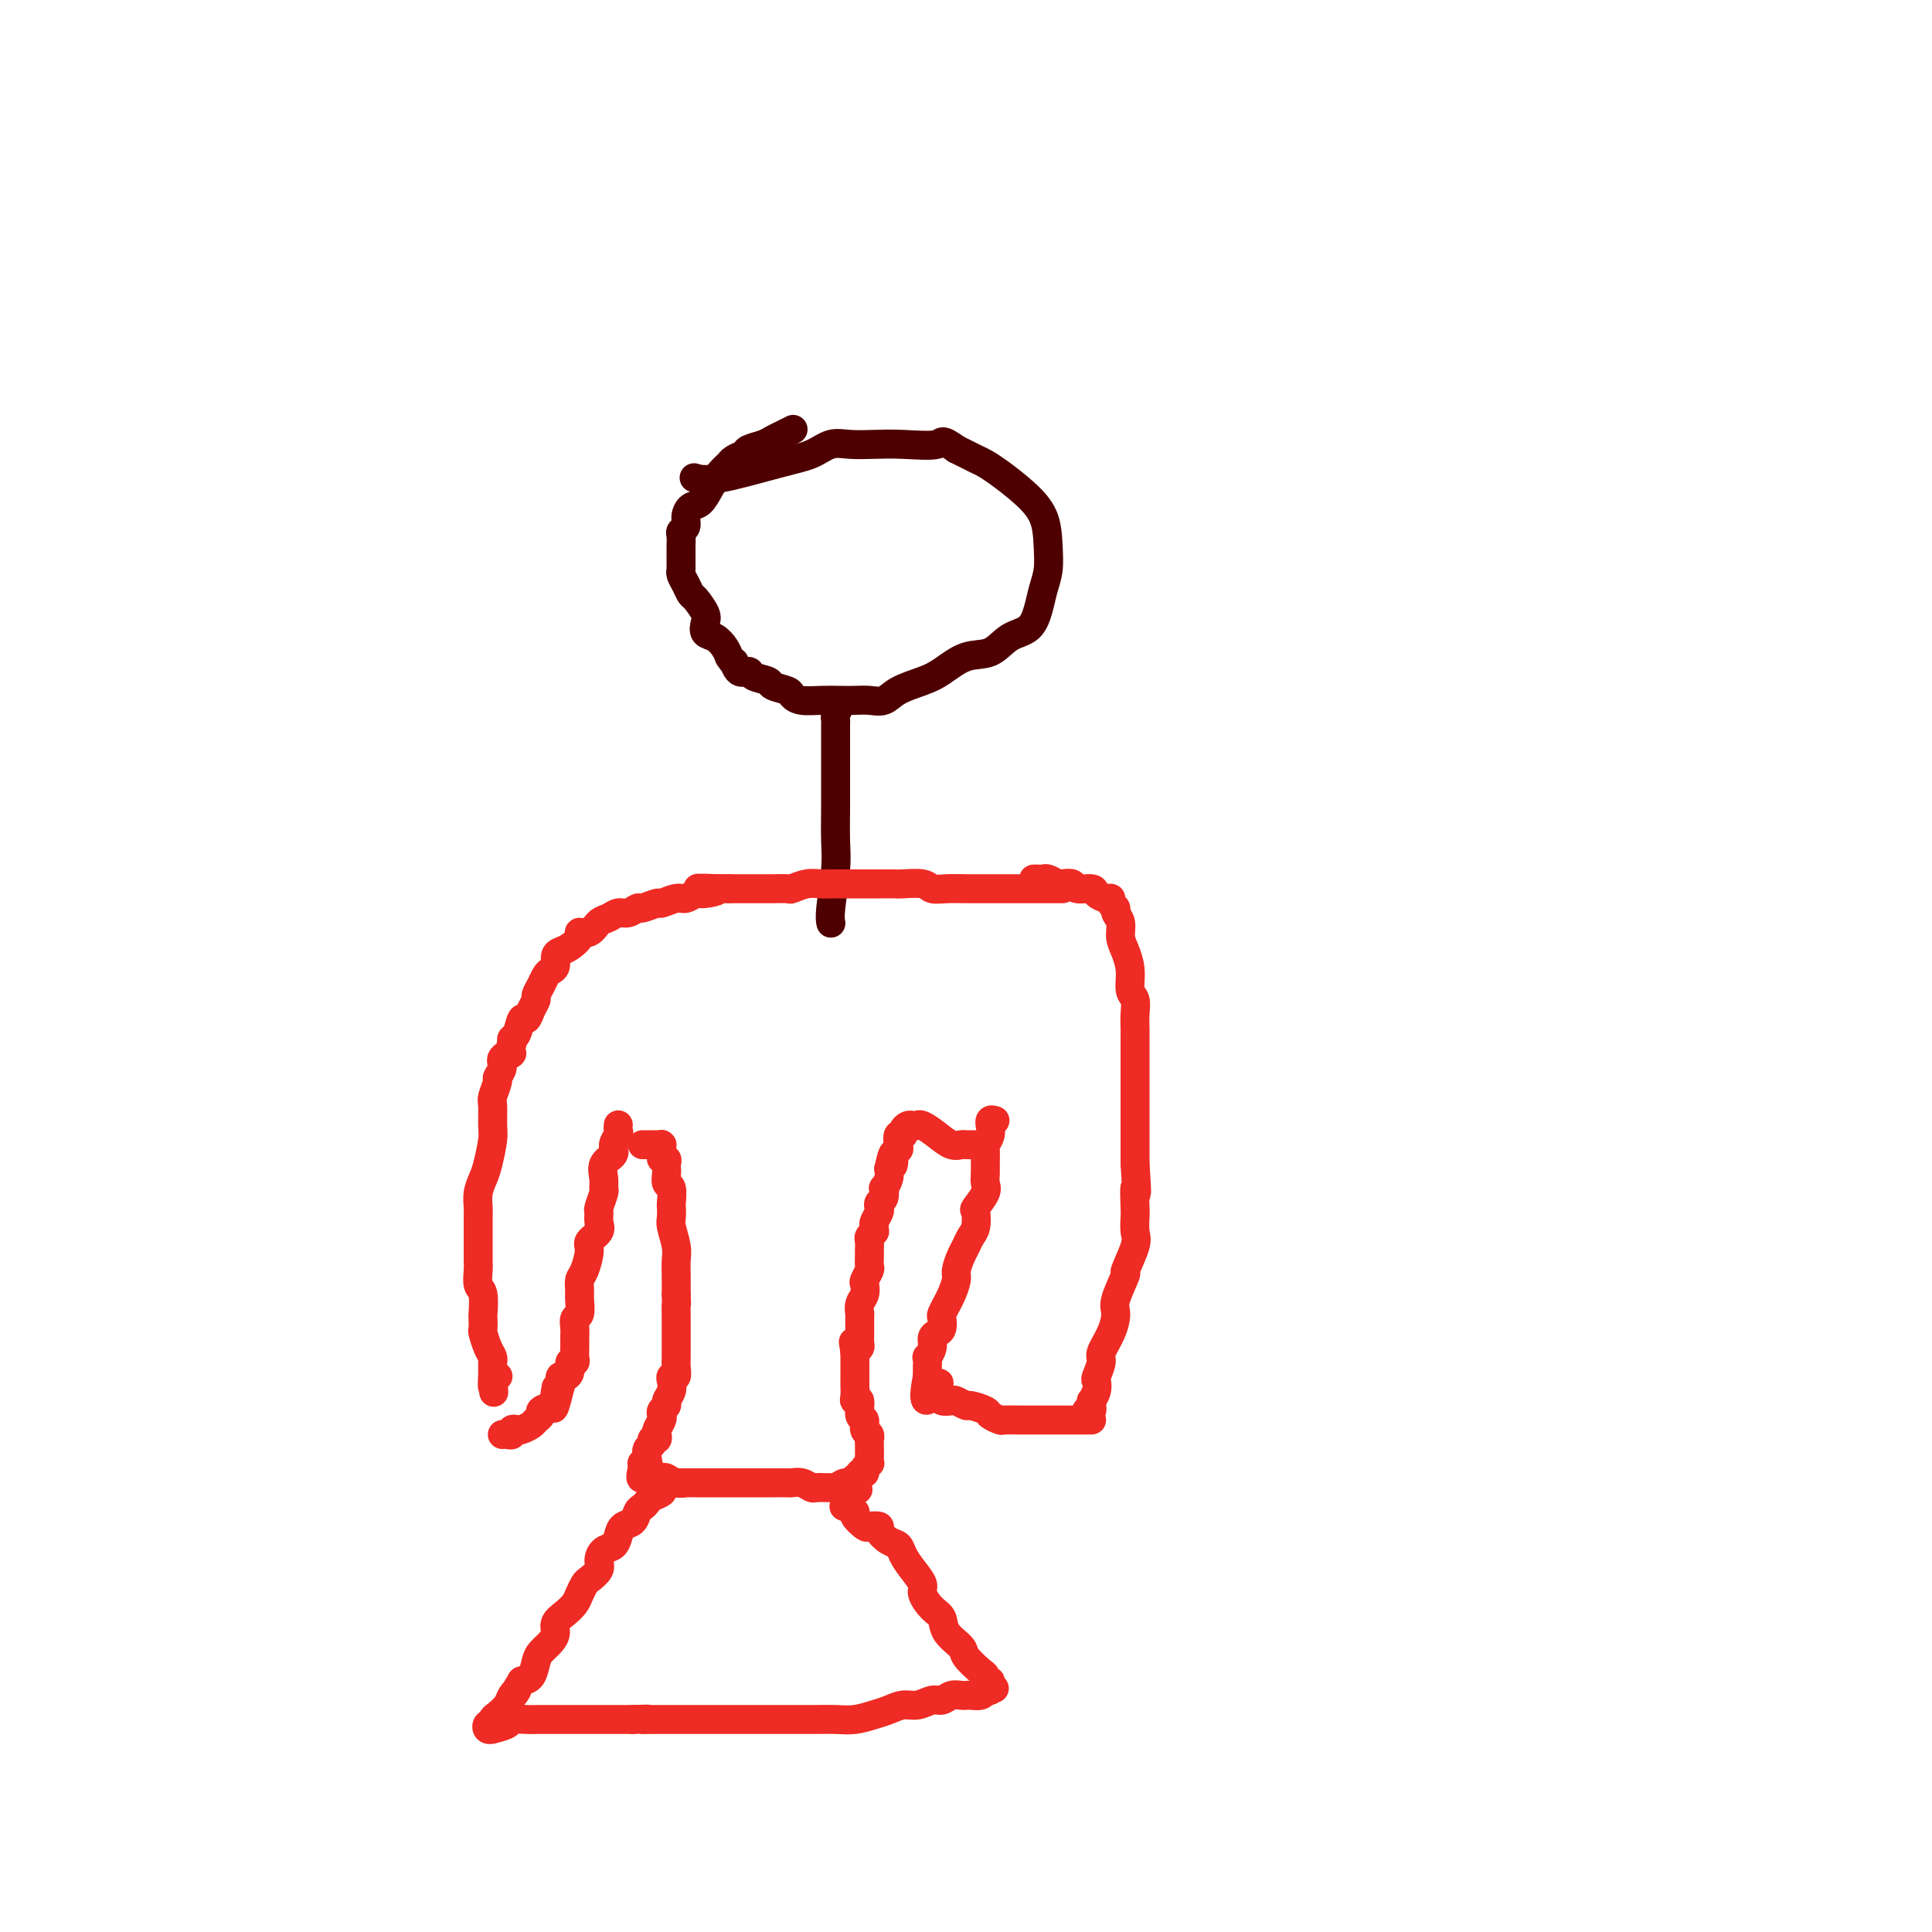<svg viewBox='0 0 400 400' version='1.1' xmlns='http://www.w3.org/2000/svg' xmlns:xlink='http://www.w3.org/1999/xlink'><g fill='none' stroke='#4E0000' stroke-width='6' stroke-linecap='round' stroke-linejoin='round'><path d='M164,89c0.176,-0.089 0.352,-0.179 0,0c-0.352,0.179 -1.231,0.625 -2,1c-0.769,0.375 -1.428,0.677 -2,1c-0.572,0.323 -1.058,0.665 -2,1c-0.942,0.335 -2.342,0.663 -3,1c-0.658,0.337 -0.575,0.684 -1,1c-0.425,0.316 -1.360,0.601 -2,1c-0.640,0.399 -0.986,0.913 -1,1c-0.014,0.087 0.305,-0.251 0,0c-0.305,0.251 -1.235,1.092 -2,2c-0.765,0.908 -1.367,1.882 -2,3c-0.633,1.118 -1.298,2.380 -2,3c-0.702,0.620 -1.442,0.599 -2,1c-0.558,0.401 -0.934,1.225 -1,2c-0.066,0.775 0.179,1.501 0,2c-0.179,0.499 -0.780,0.771 -1,1c-0.220,0.229 -0.059,0.415 0,1c0.059,0.585 0.015,1.571 0,2c-0.015,0.429 -0.001,0.303 0,1c0.001,0.697 -0.010,2.218 0,3c0.010,0.782 0.043,0.823 0,1c-0.043,0.177 -0.162,0.488 0,1c0.162,0.512 0.604,1.225 1,2c0.396,0.775 0.746,1.612 1,2c0.254,0.388 0.414,0.327 1,1c0.586,0.673 1.600,2.081 2,3c0.400,0.919 0.187,1.348 0,2c-0.187,0.652 -0.349,1.525 0,2c0.349,0.475 1.209,0.551 2,1c0.791,0.449 1.512,1.271 2,2c0.488,0.729 0.744,1.364 1,2'/><path d='M151,136c1.590,2.422 1.064,0.978 1,1c-0.064,0.022 0.334,1.512 1,2c0.666,0.488 1.601,-0.024 2,0c0.399,0.024 0.263,0.584 1,1c0.737,0.416 2.345,0.690 3,1c0.655,0.310 0.355,0.658 1,1c0.645,0.342 2.234,0.680 3,1c0.766,0.320 0.708,0.622 1,1c0.292,0.378 0.935,0.833 2,1c1.065,0.167 2.554,0.046 4,0c1.446,-0.046 2.850,-0.018 4,0c1.150,0.018 2.047,0.027 3,0c0.953,-0.027 1.961,-0.089 3,0c1.039,0.089 2.107,0.328 3,0c0.893,-0.328 1.610,-1.224 3,-2c1.390,-0.776 3.452,-1.434 5,-2c1.548,-0.566 2.582,-1.042 4,-2c1.418,-0.958 3.220,-2.398 5,-3c1.780,-0.602 3.537,-0.366 5,-1c1.463,-0.634 2.630,-2.139 4,-3c1.370,-0.861 2.942,-1.078 4,-2c1.058,-0.922 1.603,-2.549 2,-4c0.397,-1.451 0.646,-2.726 1,-4c0.354,-1.274 0.815,-2.547 1,-4c0.185,-1.453 0.096,-3.086 0,-5c-0.096,-1.914 -0.198,-4.109 -1,-6c-0.802,-1.891 -2.303,-3.479 -4,-5c-1.697,-1.521 -3.589,-2.975 -5,-4c-1.411,-1.025 -2.341,-1.622 -3,-2c-0.659,-0.378 -1.045,-0.537 -2,-1c-0.955,-0.463 -2.477,-1.232 -4,-2'/><path d='M198,93c-3.345,-2.393 -2.709,-1.375 -4,-1c-1.291,0.375 -4.511,0.107 -7,0c-2.489,-0.107 -4.248,-0.052 -6,0c-1.752,0.052 -3.497,0.102 -5,0c-1.503,-0.102 -2.764,-0.357 -4,0c-1.236,0.357 -2.447,1.325 -4,2c-1.553,0.675 -3.447,1.057 -7,2c-3.553,0.943 -8.764,2.446 -12,3c-3.236,0.554 -4.496,0.158 -5,0c-0.504,-0.158 -0.252,-0.079 0,0'/><path d='M174,146c-0.423,0.743 -0.845,1.485 -1,2c-0.155,0.515 -0.041,0.802 0,1c0.041,0.198 0.011,0.306 0,1c-0.011,0.694 -0.002,1.973 0,4c0.002,2.027 -0.003,4.801 0,7c0.003,2.199 0.015,3.822 0,6c-0.015,2.178 -0.056,4.909 0,7c0.056,2.091 0.211,3.540 0,6c-0.211,2.460 -0.788,5.932 -1,8c-0.212,2.068 -0.061,2.734 0,3c0.061,0.266 0.030,0.133 0,0'/></g>
<g fill='none' stroke='#EE2B24' stroke-width='6' stroke-linecap='round' stroke-linejoin='round'><path d='M220,184c-0.184,0.000 -0.367,0.000 -1,0c-0.633,-0.000 -1.715,-0.000 -2,0c-0.285,0.000 0.228,0.000 0,0c-0.228,-0.000 -1.198,-0.000 -2,0c-0.802,0.000 -1.436,0.000 -2,0c-0.564,-0.000 -1.056,-0.000 -2,0c-0.944,0.000 -2.338,0.000 -3,0c-0.662,-0.000 -0.592,-0.000 -1,0c-0.408,0.000 -1.293,0.001 -2,0c-0.707,-0.001 -1.237,-0.004 -2,0c-0.763,0.004 -1.759,0.015 -3,0c-1.241,-0.015 -2.726,-0.057 -4,0c-1.274,0.057 -2.338,0.211 -3,0c-0.662,-0.211 -0.921,-0.789 -2,-1c-1.079,-0.211 -2.979,-0.057 -4,0c-1.021,0.057 -1.164,0.015 -2,0c-0.836,-0.015 -2.364,-0.004 -3,0c-0.636,0.004 -0.379,0.001 -1,0c-0.621,-0.001 -2.119,-0.000 -3,0c-0.881,0.000 -1.144,-0.001 -2,0c-0.856,0.001 -2.303,0.004 -3,0c-0.697,-0.004 -0.643,-0.015 -1,0c-0.357,0.015 -1.125,0.057 -2,0c-0.875,-0.057 -1.857,-0.211 -3,0c-1.143,0.211 -2.447,0.789 -3,1c-0.553,0.211 -0.356,0.057 -1,0c-0.644,-0.057 -2.128,-0.015 -3,0c-0.872,0.015 -1.131,0.004 -2,0c-0.869,-0.004 -2.349,-0.001 -3,0c-0.651,0.001 -0.472,0.000 -1,0c-0.528,-0.000 -1.764,-0.000 -3,0'/><path d='M151,184c-11.258,-0.065 -4.902,-0.229 -3,0c1.902,0.229 -0.650,0.850 -2,1c-1.350,0.150 -1.497,-0.171 -2,0c-0.503,0.171 -1.361,0.835 -2,1c-0.639,0.165 -1.059,-0.167 -2,0c-0.941,0.167 -2.402,0.833 -3,1c-0.598,0.167 -0.334,-0.166 -1,0c-0.666,0.166 -2.261,0.833 -3,1c-0.739,0.167 -0.621,-0.164 -1,0c-0.379,0.164 -1.256,0.822 -2,1c-0.744,0.178 -1.356,-0.125 -2,0c-0.644,0.125 -1.320,0.676 -2,1c-0.680,0.324 -1.365,0.419 -2,1c-0.635,0.581 -1.220,1.647 -2,2c-0.780,0.353 -1.754,-0.009 -2,0c-0.246,0.009 0.236,0.387 0,1c-0.236,0.613 -1.191,1.460 -2,2c-0.809,0.540 -1.474,0.774 -2,1c-0.526,0.226 -0.914,0.444 -1,1c-0.086,0.556 0.131,1.448 0,2c-0.131,0.552 -0.609,0.763 -1,1c-0.391,0.237 -0.696,0.500 -1,1c-0.304,0.500 -0.606,1.239 -1,2c-0.394,0.761 -0.879,1.546 -1,2c-0.121,0.454 0.123,0.577 0,1c-0.123,0.423 -0.611,1.146 -1,2c-0.389,0.854 -0.679,1.839 -1,2c-0.321,0.161 -0.674,-0.503 -1,0c-0.326,0.503 -0.626,2.174 -1,3c-0.374,0.826 -0.821,0.807 -1,1c-0.179,0.193 -0.089,0.596 0,1'/><path d='M106,216c-1.266,3.201 0.068,2.204 0,2c-0.068,-0.204 -1.539,0.386 -2,1c-0.461,0.614 0.087,1.251 0,2c-0.087,0.749 -0.808,1.612 -1,2c-0.192,0.388 0.146,0.303 0,1c-0.146,0.697 -0.774,2.175 -1,3c-0.226,0.825 -0.049,0.997 0,2c0.049,1.003 -0.029,2.838 0,4c0.029,1.162 0.165,1.652 0,3c-0.165,1.348 -0.633,3.553 -1,5c-0.367,1.447 -0.634,2.135 -1,3c-0.366,0.865 -0.830,1.908 -1,3c-0.170,1.092 -0.046,2.232 0,3c0.046,0.768 0.012,1.165 0,2c-0.012,0.835 -0.003,2.109 0,3c0.003,0.891 -0.000,1.398 0,2c0.000,0.602 0.004,1.300 0,2c-0.004,0.700 -0.015,1.404 0,2c0.015,0.596 0.057,1.086 0,2c-0.057,0.914 -0.211,2.252 0,3c0.211,0.748 0.788,0.906 1,2c0.212,1.094 0.060,3.126 0,4c-0.060,0.874 -0.026,0.591 0,1c0.026,0.409 0.046,1.510 0,2c-0.046,0.490 -0.156,0.368 0,1c0.156,0.632 0.578,2.019 1,3c0.422,0.981 0.845,1.556 1,2c0.155,0.444 0.041,0.758 0,1c-0.041,0.242 -0.011,0.411 0,1c0.011,0.589 0.003,1.597 0,2c-0.003,0.403 -0.002,0.202 0,0'/><path d='M102,285c0.460,6.032 0.109,2.114 0,1c-0.109,-1.114 0.022,0.578 0,1c-0.022,0.422 -0.198,-0.425 0,-1c0.198,-0.575 0.771,-0.879 1,-1c0.229,-0.121 0.115,-0.061 0,0'/><path d='M214,182c0.325,-0.008 0.649,-0.016 1,0c0.351,0.016 0.728,0.056 1,0c0.272,-0.056 0.438,-0.207 1,0c0.562,0.207 1.520,0.773 2,1c0.480,0.227 0.481,0.116 1,0c0.519,-0.116 1.557,-0.237 2,0c0.443,0.237 0.291,0.833 1,1c0.709,0.167 2.280,-0.096 3,0c0.720,0.096 0.589,0.551 1,1c0.411,0.449 1.363,0.893 2,1c0.637,0.107 0.959,-0.124 1,0c0.041,0.124 -0.200,0.603 0,1c0.200,0.397 0.841,0.714 1,1c0.159,0.286 -0.164,0.543 0,1c0.164,0.457 0.813,1.113 1,2c0.187,0.887 -0.090,2.005 0,3c0.090,0.995 0.546,1.869 1,3c0.454,1.131 0.906,2.520 1,4c0.094,1.480 -0.171,3.050 0,4c0.171,0.950 0.778,1.279 1,2c0.222,0.721 0.060,1.833 0,3c-0.060,1.167 -0.016,2.387 0,3c0.016,0.613 0.004,0.617 0,2c-0.004,1.383 -0.001,4.144 0,6c0.001,1.856 0.000,2.807 0,4c-0.000,1.193 -0.000,2.629 0,4c0.000,1.371 0.000,2.677 0,4c-0.000,1.323 -0.000,2.664 0,4c0.000,1.336 0.000,2.668 0,4'/><path d='M235,241c0.619,9.110 0.168,5.386 0,5c-0.168,-0.386 -0.053,2.567 0,4c0.053,1.433 0.044,1.346 0,2c-0.044,0.654 -0.125,2.048 0,3c0.125,0.952 0.454,1.461 0,3c-0.454,1.539 -1.693,4.108 -2,5c-0.307,0.892 0.316,0.105 0,1c-0.316,0.895 -1.572,3.470 -2,5c-0.428,1.530 -0.027,2.014 0,3c0.027,0.986 -0.319,2.473 -1,4c-0.681,1.527 -1.698,3.094 -2,4c-0.302,0.906 0.111,1.150 0,2c-0.111,0.850 -0.748,2.304 -1,3c-0.252,0.696 -0.120,0.634 0,1c0.120,0.366 0.229,1.160 0,2c-0.229,0.840 -0.797,1.727 -1,2c-0.203,0.273 -0.040,-0.067 0,0c0.040,0.067 -0.042,0.540 0,1c0.042,0.460 0.207,0.907 0,1c-0.207,0.093 -0.787,-0.167 -1,0c-0.213,0.167 -0.061,0.762 0,1c0.061,0.238 0.030,0.119 0,0'/><path d='M128,233c0.009,-0.096 0.019,-0.191 0,0c-0.019,0.191 -0.065,0.669 0,1c0.065,0.331 0.242,0.515 0,1c-0.242,0.485 -0.902,1.272 -1,2c-0.098,0.728 0.367,1.397 0,2c-0.367,0.603 -1.566,1.139 -2,2c-0.434,0.861 -0.102,2.047 0,3c0.102,0.953 -0.026,1.673 0,2c0.026,0.327 0.205,0.261 0,1c-0.205,0.739 -0.795,2.281 -1,3c-0.205,0.719 -0.026,0.613 0,1c0.026,0.387 -0.101,1.266 0,2c0.101,0.734 0.430,1.323 0,2c-0.430,0.677 -1.618,1.442 -2,2c-0.382,0.558 0.041,0.911 0,2c-0.041,1.089 -0.546,2.915 -1,4c-0.454,1.085 -0.858,1.427 -1,2c-0.142,0.573 -0.024,1.375 0,2c0.024,0.625 -0.046,1.074 0,2c0.046,0.926 0.209,2.331 0,3c-0.209,0.669 -0.788,0.602 -1,1c-0.212,0.398 -0.056,1.260 0,2c0.056,0.740 0.011,1.360 0,2c-0.011,0.640 0.012,1.302 0,2c-0.012,0.698 -0.059,1.431 0,2c0.059,0.569 0.222,0.974 0,1c-0.222,0.026 -0.830,-0.327 -1,0c-0.170,0.327 0.099,1.335 0,2c-0.099,0.665 -0.565,0.987 -1,1c-0.435,0.013 -0.839,-0.282 -1,0c-0.161,0.282 -0.081,1.141 0,2'/><path d='M116,287c-2.081,8.532 -1.283,2.864 -1,1c0.283,-1.864 0.052,0.078 0,1c-0.052,0.922 0.074,0.824 0,1c-0.074,0.176 -0.347,0.624 -1,1c-0.653,0.376 -1.684,0.679 -2,1c-0.316,0.321 0.084,0.661 0,1c-0.084,0.339 -0.654,0.678 -1,1c-0.346,0.322 -0.470,0.626 -1,1c-0.530,0.374 -1.465,0.818 -2,1c-0.535,0.182 -0.669,0.101 -1,0c-0.331,-0.101 -0.859,-0.223 -1,0c-0.141,0.223 0.107,0.792 0,1c-0.107,0.208 -0.567,0.056 -1,0c-0.433,-0.056 -0.838,-0.016 -1,0c-0.162,0.016 -0.081,0.008 0,0'/><path d='M206,232c-0.425,-0.125 -0.850,-0.251 -1,0c-0.150,0.251 -0.026,0.877 0,1c0.026,0.123 -0.046,-0.259 0,0c0.046,0.259 0.209,1.157 0,2c-0.209,0.843 -0.788,1.630 -1,2c-0.212,0.370 -0.055,0.324 0,1c0.055,0.676 0.007,2.073 0,3c-0.007,0.927 0.026,1.384 0,2c-0.026,0.616 -0.111,1.390 0,2c0.111,0.610 0.419,1.055 0,2c-0.419,0.945 -1.565,2.389 -2,3c-0.435,0.611 -0.158,0.389 0,1c0.158,0.611 0.196,2.054 0,3c-0.196,0.946 -0.626,1.393 -1,2c-0.374,0.607 -0.692,1.374 -1,2c-0.308,0.626 -0.607,1.112 -1,2c-0.393,0.888 -0.879,2.178 -1,3c-0.121,0.822 0.125,1.175 0,2c-0.125,0.825 -0.621,2.123 -1,3c-0.379,0.877 -0.640,1.334 -1,2c-0.360,0.666 -0.818,1.540 -1,2c-0.182,0.460 -0.086,0.507 0,1c0.086,0.493 0.163,1.432 0,2c-0.163,0.568 -0.565,0.763 -1,1c-0.435,0.237 -0.901,0.515 -1,1c-0.099,0.485 0.170,1.177 0,2c-0.170,0.823 -0.777,1.779 -1,2c-0.223,0.221 -0.060,-0.291 0,0c0.060,0.291 0.016,1.386 0,2c-0.016,0.614 -0.005,0.747 0,1c0.005,0.253 0.002,0.627 0,1'/><path d='M192,285c-1.697,8.609 1.060,3.631 2,2c0.940,-1.631 0.063,0.085 0,1c-0.063,0.915 0.689,1.029 1,1c0.311,-0.029 0.182,-0.200 0,0c-0.182,0.200 -0.416,0.771 0,1c0.416,0.229 1.481,0.117 2,0c0.519,-0.117 0.491,-0.239 1,0c0.509,0.239 1.555,0.838 2,1c0.445,0.162 0.288,-0.114 1,0c0.712,0.114 2.292,0.619 3,1c0.708,0.381 0.545,0.638 1,1c0.455,0.362 1.529,0.829 2,1c0.471,0.171 0.339,0.046 1,0c0.661,-0.046 2.116,-0.012 3,0c0.884,0.012 1.196,0.003 2,0c0.804,-0.003 2.098,-0.001 3,0c0.902,0.001 1.411,0.000 2,0c0.589,-0.000 1.258,-0.000 2,0c0.742,0.000 1.558,0.000 2,0c0.442,-0.000 0.510,-0.000 1,0c0.490,0.000 1.401,0.000 2,0c0.599,-0.000 0.885,-0.000 1,0c0.115,0.000 0.057,0.000 0,0'/><path d='M133,237c0.332,0.000 0.663,0.000 1,0c0.337,-0.000 0.679,-0.001 1,0c0.321,0.001 0.622,0.003 1,0c0.378,-0.003 0.834,-0.012 1,0c0.166,0.012 0.044,0.046 0,0c-0.044,-0.046 -0.008,-0.171 0,0c0.008,0.171 -0.012,0.637 0,1c0.012,0.363 0.056,0.622 0,1c-0.056,0.378 -0.211,0.874 0,1c0.211,0.126 0.788,-0.116 1,0c0.212,0.116 0.061,0.592 0,1c-0.061,0.408 -0.030,0.747 0,1c0.030,0.253 0.061,0.420 0,1c-0.061,0.580 -0.212,1.573 0,2c0.212,0.427 0.788,0.286 1,1c0.212,0.714 0.061,2.281 0,3c-0.061,0.719 -0.030,0.590 0,1c0.030,0.410 0.061,1.358 0,2c-0.061,0.642 -0.212,0.979 0,2c0.212,1.021 0.789,2.727 1,4c0.211,1.273 0.057,2.112 0,3c-0.057,0.888 -0.016,1.825 0,3c0.016,1.175 0.008,2.587 0,4'/><path d='M140,268c0.155,3.722 0.041,2.027 0,2c-0.041,-0.027 -0.011,1.613 0,3c0.011,1.387 0.003,2.521 0,3c-0.003,0.479 0.000,0.304 0,1c-0.000,0.696 -0.004,2.263 0,3c0.004,0.737 0.015,0.645 0,1c-0.015,0.355 -0.055,1.159 0,2c0.055,0.841 0.207,1.721 0,2c-0.207,0.279 -0.772,-0.041 -1,0c-0.228,0.041 -0.117,0.445 0,1c0.117,0.555 0.241,1.262 0,2c-0.241,0.738 -0.848,1.506 -1,2c-0.152,0.494 0.152,0.714 0,1c-0.152,0.286 -0.759,0.640 -1,1c-0.241,0.360 -0.116,0.727 0,1c0.116,0.273 0.223,0.450 0,1c-0.223,0.550 -0.777,1.471 -1,2c-0.223,0.529 -0.116,0.666 0,1c0.116,0.334 0.241,0.867 0,1c-0.241,0.133 -0.848,-0.132 -1,0c-0.152,0.132 0.152,0.663 0,1c-0.152,0.337 -0.759,0.482 -1,1c-0.241,0.518 -0.117,1.410 0,2c0.117,0.590 0.227,0.880 0,1c-0.227,0.120 -0.792,0.071 -1,0c-0.208,-0.071 -0.059,-0.163 0,0c0.059,0.163 0.030,0.582 0,1'/><path d='M133,304c-0.925,3.491 0.262,1.719 1,1c0.738,-0.719 1.026,-0.385 1,0c-0.026,0.385 -0.367,0.821 0,1c0.367,0.179 1.442,0.100 2,0c0.558,-0.100 0.600,-0.223 1,0c0.400,0.223 1.157,0.792 2,1c0.843,0.208 1.771,0.056 2,0c0.229,-0.056 -0.242,-0.015 0,0c0.242,0.015 1.197,0.004 2,0c0.803,-0.004 1.456,-0.001 2,0c0.544,0.001 0.980,0.000 2,0c1.020,-0.000 2.623,-0.000 3,0c0.377,0.000 -0.472,0.000 0,0c0.472,-0.000 2.267,-0.000 3,0c0.733,0.000 0.405,0.000 1,0c0.595,-0.000 2.112,-0.001 3,0c0.888,0.001 1.145,0.004 2,0c0.855,-0.004 2.308,-0.015 3,0c0.692,0.015 0.623,0.057 1,0c0.377,-0.057 1.200,-0.211 2,0c0.800,0.211 1.576,0.789 2,1c0.424,0.211 0.495,0.057 1,0c0.505,-0.057 1.445,-0.015 2,0c0.555,0.015 0.726,0.004 1,0c0.274,-0.004 0.650,-0.001 1,0c0.350,0.001 0.675,0.001 1,0'/><path d='M174,308c6.601,0.678 2.605,0.374 1,0c-1.605,-0.374 -0.818,-0.817 0,-1c0.818,-0.183 1.668,-0.106 2,0c0.332,0.106 0.146,0.239 0,0c-0.146,-0.239 -0.250,-0.851 0,-1c0.250,-0.149 0.855,0.167 1,0c0.145,-0.167 -0.171,-0.815 0,-1c0.171,-0.185 0.831,0.093 1,0c0.169,-0.093 -0.151,-0.557 0,-1c0.151,-0.443 0.772,-0.864 1,-1c0.228,-0.136 0.062,0.013 0,0c-0.062,-0.013 -0.021,-0.187 0,-1c0.021,-0.813 0.021,-2.264 0,-3c-0.021,-0.736 -0.062,-0.758 0,-1c0.062,-0.242 0.228,-0.703 0,-1c-0.228,-0.297 -0.849,-0.429 -1,-1c-0.151,-0.571 0.170,-1.581 0,-2c-0.170,-0.419 -0.830,-0.249 -1,-1c-0.170,-0.751 0.151,-2.425 0,-3c-0.151,-0.575 -0.772,-0.053 -1,0c-0.228,0.053 -0.061,-0.363 0,-1c0.061,-0.637 0.016,-1.494 0,-2c-0.016,-0.506 -0.004,-0.660 0,-1c0.004,-0.340 0.001,-0.864 0,-1c-0.001,-0.136 -0.000,0.117 0,0c0.000,-0.117 0.000,-0.605 0,-1c-0.000,-0.395 -0.000,-0.697 0,-1c0.000,-0.303 0.000,-0.607 0,-1c-0.000,-0.393 -0.000,-0.875 0,-1c0.000,-0.125 0.000,0.107 0,0c-0.000,-0.107 -0.000,-0.554 0,-1'/><path d='M177,280c-0.525,-3.637 -0.337,-1.730 0,-1c0.337,0.730 0.822,0.283 1,0c0.178,-0.283 0.048,-0.403 0,-1c-0.048,-0.597 -0.013,-1.670 0,-2c0.013,-0.330 0.004,0.085 0,0c-0.004,-0.085 -0.002,-0.670 0,-1c0.002,-0.330 0.004,-0.406 0,-1c-0.004,-0.594 -0.015,-1.707 0,-2c0.015,-0.293 0.056,0.235 0,0c-0.056,-0.235 -0.207,-1.233 0,-2c0.207,-0.767 0.773,-1.304 1,-2c0.227,-0.696 0.113,-1.553 0,-2c-0.113,-0.447 -0.227,-0.486 0,-1c0.227,-0.514 0.793,-1.504 1,-2c0.207,-0.496 0.054,-0.500 0,-1c-0.054,-0.500 -0.011,-1.497 0,-2c0.011,-0.503 -0.011,-0.512 0,-1c0.011,-0.488 0.056,-1.454 0,-2c-0.056,-0.546 -0.212,-0.670 0,-1c0.212,-0.330 0.793,-0.866 1,-1c0.207,-0.134 0.042,0.133 0,0c-0.042,-0.133 0.040,-0.666 0,-1c-0.040,-0.334 -0.203,-0.469 0,-1c0.203,-0.531 0.773,-1.457 1,-2c0.227,-0.543 0.112,-0.704 0,-1c-0.112,-0.296 -0.223,-0.726 0,-1c0.223,-0.274 0.778,-0.391 1,-1c0.222,-0.609 0.111,-1.710 0,-2c-0.111,-0.290 -0.222,0.230 0,0c0.222,-0.230 0.778,-1.208 1,-2c0.222,-0.792 0.111,-1.396 0,-2'/><path d='M184,242c1.325,-5.998 1.139,-1.993 1,-1c-0.139,0.993 -0.229,-1.025 0,-2c0.229,-0.975 0.779,-0.905 1,-1c0.221,-0.095 0.115,-0.355 0,-1c-0.115,-0.645 -0.238,-1.675 0,-2c0.238,-0.325 0.838,0.057 1,0c0.162,-0.057 -0.115,-0.551 0,-1c0.115,-0.449 0.621,-0.854 1,-1c0.379,-0.146 0.632,-0.034 1,0c0.368,0.034 0.850,-0.012 1,0c0.150,0.012 -0.034,0.080 0,0c0.034,-0.080 0.284,-0.309 1,0c0.716,0.309 1.897,1.154 3,2c1.103,0.846 2.128,1.691 3,2c0.872,0.309 1.593,0.083 2,0c0.407,-0.083 0.501,-0.022 1,0c0.499,0.022 1.402,0.006 2,0c0.598,-0.006 0.892,-0.002 1,0c0.108,0.002 0.031,0.000 0,0c-0.031,-0.000 -0.015,-0.000 0,0'/><path d='M141,307c-0.332,0.002 -0.664,0.003 -1,0c-0.336,-0.003 -0.677,-0.012 -1,0c-0.323,0.012 -0.629,0.045 -1,0c-0.371,-0.045 -0.806,-0.167 -1,0c-0.194,0.167 -0.146,0.622 0,1c0.146,0.378 0.390,0.677 0,1c-0.390,0.323 -1.413,0.668 -2,1c-0.587,0.332 -0.738,0.652 -1,1c-0.262,0.348 -0.634,0.726 -1,1c-0.366,0.274 -0.727,0.445 -1,1c-0.273,0.555 -0.458,1.496 -1,2c-0.542,0.504 -1.442,0.572 -2,1c-0.558,0.428 -0.775,1.217 -1,2c-0.225,0.783 -0.459,1.562 -1,2c-0.541,0.438 -1.388,0.536 -2,1c-0.612,0.464 -0.990,1.293 -1,2c-0.010,0.707 0.349,1.292 0,2c-0.349,0.708 -1.405,1.541 -2,2c-0.595,0.459 -0.727,0.546 -1,1c-0.273,0.454 -0.685,1.276 -1,2c-0.315,0.724 -0.531,1.348 -1,2c-0.469,0.652 -1.190,1.330 -2,2c-0.810,0.670 -1.709,1.333 -2,2c-0.291,0.667 0.025,1.338 0,2c-0.025,0.662 -0.391,1.316 -1,2c-0.609,0.684 -1.462,1.400 -2,2c-0.538,0.600 -0.760,1.085 -1,2c-0.240,0.915 -0.497,2.262 -1,3c-0.503,0.738 -1.251,0.869 -2,1'/><path d='M108,348c-2.805,4.594 -1.316,2.579 -1,2c0.316,-0.579 -0.541,0.280 -1,1c-0.459,0.720 -0.519,1.302 -1,2c-0.481,0.698 -1.384,1.511 -2,2c-0.616,0.489 -0.945,0.653 -1,1c-0.055,0.347 0.164,0.878 0,1c-0.164,0.122 -0.713,-0.166 -1,0c-0.287,0.166 -0.314,0.787 0,1c0.314,0.213 0.970,0.019 1,0c0.030,-0.019 -0.564,0.139 0,0c0.564,-0.139 2.286,-0.573 3,-1c0.714,-0.427 0.419,-0.846 1,-1c0.581,-0.154 2.037,-0.041 3,0c0.963,0.041 1.432,0.011 2,0c0.568,-0.011 1.237,-0.003 2,0c0.763,0.003 1.622,0.001 2,0c0.378,-0.001 0.275,-0.000 1,0c0.725,0.000 2.277,0.000 3,0c0.723,-0.000 0.616,-0.000 1,0c0.384,0.000 1.260,0.000 2,0c0.740,-0.000 1.343,-0.000 2,0c0.657,0.000 1.369,0.000 2,0c0.631,-0.000 1.180,-0.000 2,0c0.820,0.000 1.910,0.000 3,0'/><path d='M131,356c4.993,-0.155 2.476,-0.041 2,0c-0.476,0.041 1.089,0.011 2,0c0.911,-0.011 1.169,-0.003 2,0c0.831,0.003 2.234,0.001 3,0c0.766,-0.001 0.895,-0.000 2,0c1.105,0.000 3.186,0.000 4,0c0.814,-0.000 0.363,-0.000 1,0c0.637,0.000 2.364,0.000 3,0c0.636,-0.000 0.182,-0.000 1,0c0.818,0.000 2.907,0.000 4,0c1.093,-0.000 1.189,-0.000 2,0c0.811,0.000 2.337,0.000 3,0c0.663,-0.000 0.463,-0.000 1,0c0.537,0.000 1.812,0.001 3,0c1.188,-0.001 2.289,-0.003 3,0c0.711,0.003 1.033,0.012 2,0c0.967,-0.012 2.580,-0.046 4,0c1.420,0.046 2.648,0.171 4,0c1.352,-0.171 2.827,-0.638 4,-1c1.173,-0.362 2.043,-0.618 3,-1c0.957,-0.382 1.999,-0.891 3,-1c1.001,-0.109 1.959,0.181 3,0c1.041,-0.181 2.164,-0.833 3,-1c0.836,-0.167 1.386,0.151 2,0c0.614,-0.151 1.291,-0.773 2,-1c0.709,-0.227 1.451,-0.060 2,0c0.549,0.060 0.907,0.013 1,0c0.093,-0.013 -0.078,0.007 0,0c0.078,-0.007 0.406,-0.040 1,0c0.594,0.040 1.456,0.154 2,0c0.544,-0.154 0.772,-0.577 1,-1'/><path d='M204,350c4.115,-0.940 0.903,-0.289 0,0c-0.903,0.289 0.504,0.218 1,0c0.496,-0.218 0.079,-0.581 0,-1c-0.079,-0.419 0.178,-0.893 0,-1c-0.178,-0.107 -0.791,0.152 -1,0c-0.209,-0.152 -0.014,-0.715 0,-1c0.014,-0.285 -0.152,-0.293 -1,-1c-0.848,-0.707 -2.376,-2.114 -3,-3c-0.624,-0.886 -0.343,-1.253 -1,-2c-0.657,-0.747 -2.251,-1.876 -3,-3c-0.749,-1.124 -0.651,-2.243 -1,-3c-0.349,-0.757 -1.144,-1.151 -2,-2c-0.856,-0.849 -1.773,-2.154 -2,-3c-0.227,-0.846 0.235,-1.234 0,-2c-0.235,-0.766 -1.167,-1.911 -2,-3c-0.833,-1.089 -1.566,-2.124 -2,-3c-0.434,-0.876 -0.568,-1.594 -1,-2c-0.432,-0.406 -1.161,-0.499 -2,-1c-0.839,-0.501 -1.788,-1.409 -2,-2c-0.212,-0.591 0.313,-0.865 0,-1c-0.313,-0.135 -1.464,-0.131 -2,0c-0.536,0.131 -0.456,0.389 -1,0c-0.544,-0.389 -1.713,-1.424 -2,-2c-0.287,-0.576 0.307,-0.694 0,-1c-0.307,-0.306 -1.516,-0.802 -2,-1c-0.484,-0.198 -0.242,-0.099 0,0'/></g>
</svg>